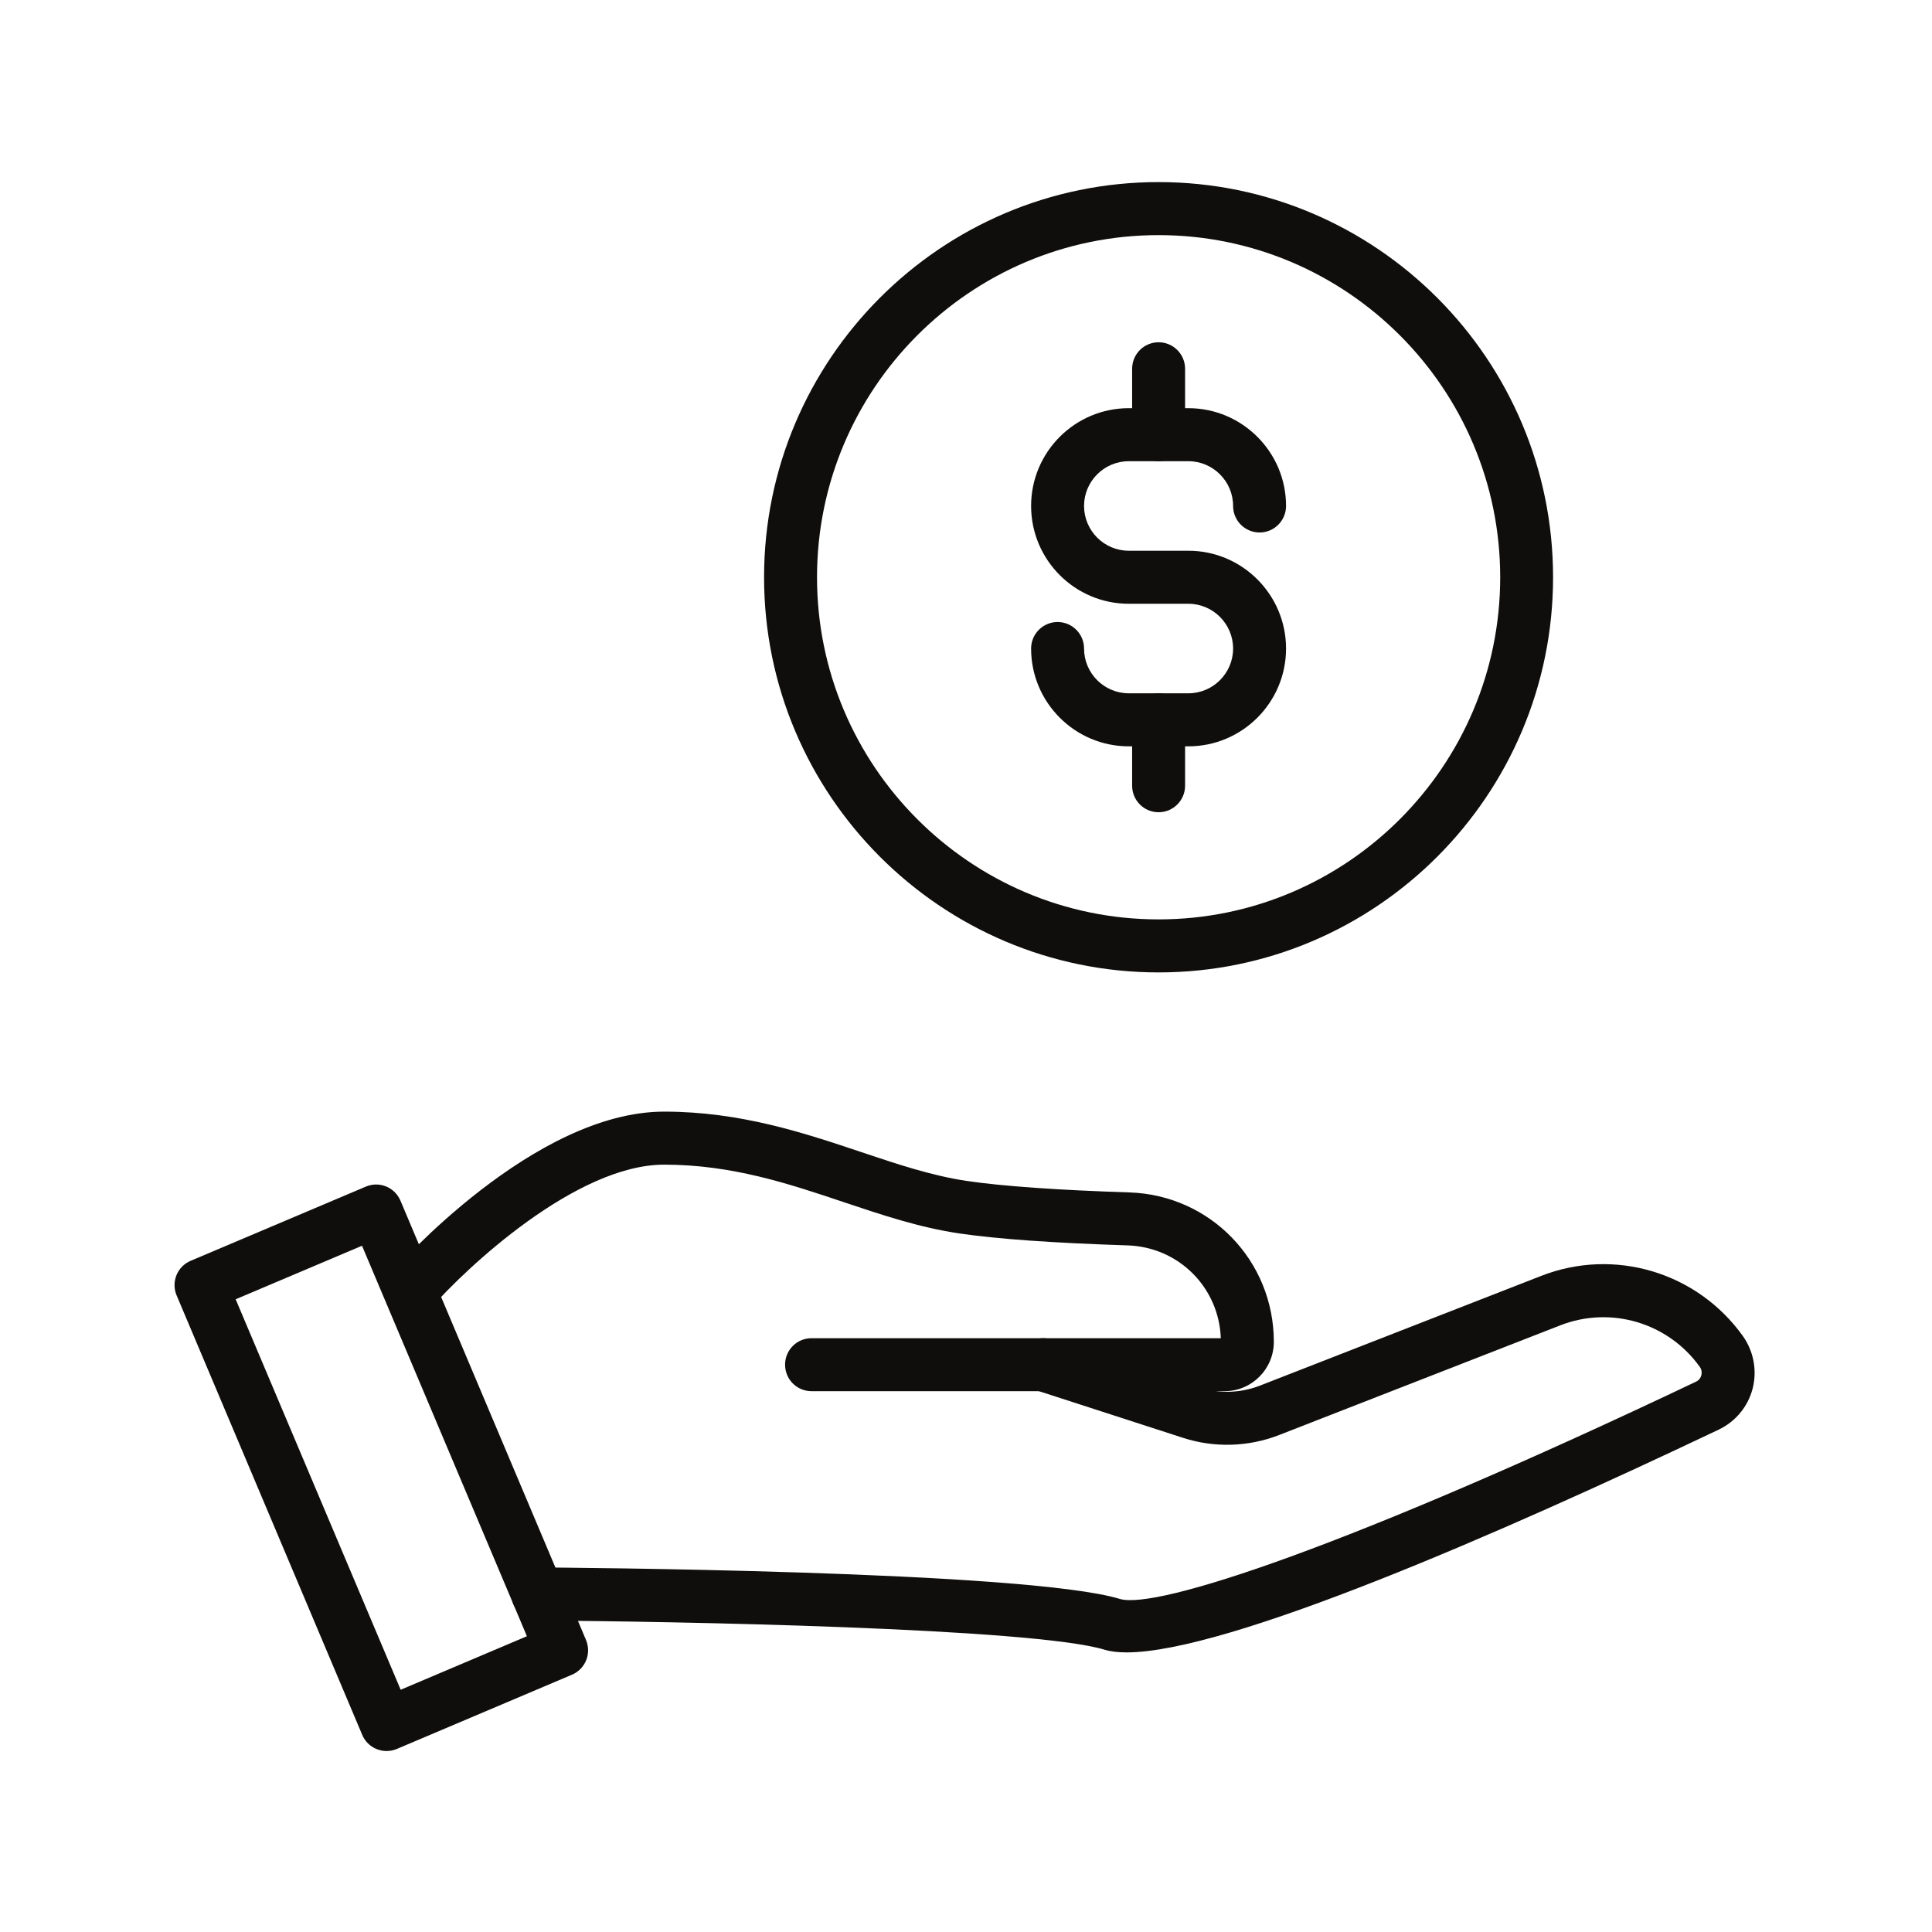 <svg xmlns="http://www.w3.org/2000/svg" xmlns:xlink="http://www.w3.org/1999/xlink" width="500" zoomAndPan="magnify" viewBox="0 0 375 375" height="500" preserveAspectRatio="xMidYMid meet" version="1.0"><defs><clipPath id="id1"><path d="M 33.238 229 L 115 229 L 115 339.859 L 33.238 339.859 Z M 33.238 229 " clip-rule="nonzero"/></clipPath><clipPath id="id2"><path d="M 148 35.359 L 302 35.359 L 302 189 L 148 189 Z M 148 35.359 " clip-rule="nonzero"/></clipPath></defs><path fill="rgb(5.879%, 5.489%, 4.709%)" d="M 218.68 320.73 C 216.984 320.73 215.559 320.562 214.379 320.203 C 200.469 315.977 130.25 314.688 104.367 314.547 C 101.527 314.52 99.238 312.215 99.25 309.367 C 99.277 306.531 101.566 304.238 104.395 304.238 L 104.426 304.238 C 108.281 304.27 199.191 304.824 217.359 310.352 C 224.418 312.477 261.699 300.281 329.203 268.18 C 329.91 267.844 330.145 267.262 330.227 266.941 C 330.312 266.609 330.395 265.957 329.922 265.301 C 323.777 256.73 312.656 253.426 302.852 257.246 L 248.301 278.527 C 242.34 280.859 235.695 281.055 229.621 279.082 L 200.898 269.777 C 198.207 268.898 196.723 265.996 197.598 263.301 C 198.473 260.594 201.371 259.121 204.074 259.996 L 232.781 269.289 C 236.625 270.539 240.812 270.414 244.57 268.941 L 299.117 247.66 C 313.293 242.105 329.395 246.91 338.273 259.301 C 340.379 262.262 341.086 265.984 340.188 269.512 C 339.285 273.012 336.887 275.914 333.613 277.484 C 291.047 297.711 238.316 320.73 218.68 320.73 " fill-opacity="1" fill-rule="nonzero"/><path fill="rgb(5.879%, 5.489%, 4.709%)" d="M 237.691 270.027 L 157.516 270.027 C 154.672 270.027 152.383 267.734 152.383 264.887 C 152.383 262.039 154.672 259.746 157.516 259.746 L 236.957 259.746 C 236.598 249.898 228.789 242.062 218.887 241.73 C 204.547 241.27 193.547 240.492 186.211 239.41 C 178.5 238.27 171.371 235.879 163.812 233.352 C 153.117 229.754 142.066 226.059 128.918 226.059 C 111.773 226.059 90.402 246.176 83.621 253.926 C 81.75 256.066 78.504 256.273 76.367 254.398 C 74.23 252.523 74.023 249.273 75.895 247.145 C 77.02 245.855 103.648 215.766 128.918 215.766 C 143.73 215.766 156.129 219.918 167.07 223.586 C 174.188 225.977 180.914 228.227 187.707 229.227 C 194.559 230.242 205.461 231.004 219.219 231.449 C 234.934 231.965 247.25 244.703 247.25 260.453 C 247.25 265.734 242.965 270.027 237.691 270.027 " fill-opacity="1" fill-rule="nonzero"/><g clip-path="url(#id1)"><path fill="rgb(5.879%, 5.489%, 4.709%)" d="M 45.742 252.188 L 77.77 327.98 L 102.273 317.59 L 70.266 241.797 Z M 75.035 339.871 C 73.039 339.871 71.125 338.691 70.305 336.73 L 34.289 251.453 C 33.746 250.203 33.746 248.785 34.246 247.52 C 34.758 246.258 35.758 245.242 37.02 244.715 L 71 230.324 C 73.621 229.211 76.617 230.434 77.727 233.047 L 113.746 318.324 C 114.27 319.578 114.285 320.992 113.773 322.258 C 113.258 323.52 112.273 324.535 111.012 325.062 L 77.031 339.469 C 76.379 339.746 75.699 339.871 75.035 339.871 " fill-opacity="1" fill-rule="nonzero"/></g><g clip-path="url(#id2)"><path fill="rgb(5.879%, 5.489%, 4.709%)" d="M 224.879 45.637 C 188.32 45.637 158.582 75.434 158.582 112.051 C 158.582 148.656 188.32 178.453 224.879 178.453 C 261.438 178.453 291.188 148.656 291.188 112.051 C 291.188 75.434 261.438 45.637 224.879 45.637 Z M 224.879 188.746 C 182.66 188.746 148.305 154.336 148.305 112.051 C 148.305 69.754 182.66 35.344 224.879 35.344 C 267.109 35.344 301.449 69.754 301.449 112.051 C 301.449 154.336 267.109 188.746 224.879 188.746 " fill-opacity="1" fill-rule="nonzero"/></g><path fill="rgb(5.879%, 5.489%, 4.709%)" d="M 230.66 144.863 L 219.094 144.863 C 208.637 144.863 200.137 136.348 200.137 125.887 C 200.137 123.039 202.438 120.734 205.281 120.734 C 208.109 120.734 210.414 123.039 210.414 125.887 C 210.414 130.668 214.309 134.57 219.094 134.57 L 230.66 134.57 C 235.445 134.57 239.344 130.668 239.344 125.887 C 239.344 121.094 235.445 117.191 230.66 117.191 L 219.094 117.191 C 208.637 117.191 200.137 108.676 200.137 98.203 C 200.137 87.742 208.637 79.227 219.094 79.227 L 230.66 79.227 C 241.117 79.227 249.621 87.742 249.621 98.203 C 249.621 101.051 247.316 103.355 244.488 103.355 C 241.645 103.355 239.344 101.051 239.344 98.203 C 239.344 93.426 235.445 89.52 230.66 89.52 L 219.094 89.52 C 214.309 89.52 210.414 93.426 210.414 98.203 C 210.414 102.996 214.309 106.898 219.094 106.898 L 230.66 106.898 C 241.117 106.898 249.621 115.414 249.621 125.887 C 249.621 136.348 241.117 144.863 230.66 144.863 " fill-opacity="1" fill-rule="nonzero"/><path fill="rgb(5.879%, 5.489%, 4.709%)" d="M 224.879 89.52 C 222.047 89.52 219.746 87.215 219.746 84.367 L 219.746 71.574 C 219.746 68.738 222.047 66.434 224.879 66.434 C 227.723 66.434 230.023 68.738 230.023 71.574 L 230.023 84.367 C 230.023 87.215 227.723 89.52 224.879 89.52 " fill-opacity="1" fill-rule="nonzero"/><path fill="rgb(5.879%, 5.489%, 4.709%)" d="M 224.879 157.656 C 222.047 157.656 219.746 155.352 219.746 152.504 L 219.746 139.711 C 219.746 136.875 222.047 134.57 224.879 134.57 C 227.723 134.57 230.023 136.875 230.023 139.711 L 230.023 152.504 C 230.023 155.352 227.723 157.656 224.879 157.656 " fill-opacity="1" fill-rule="nonzero"/></svg>